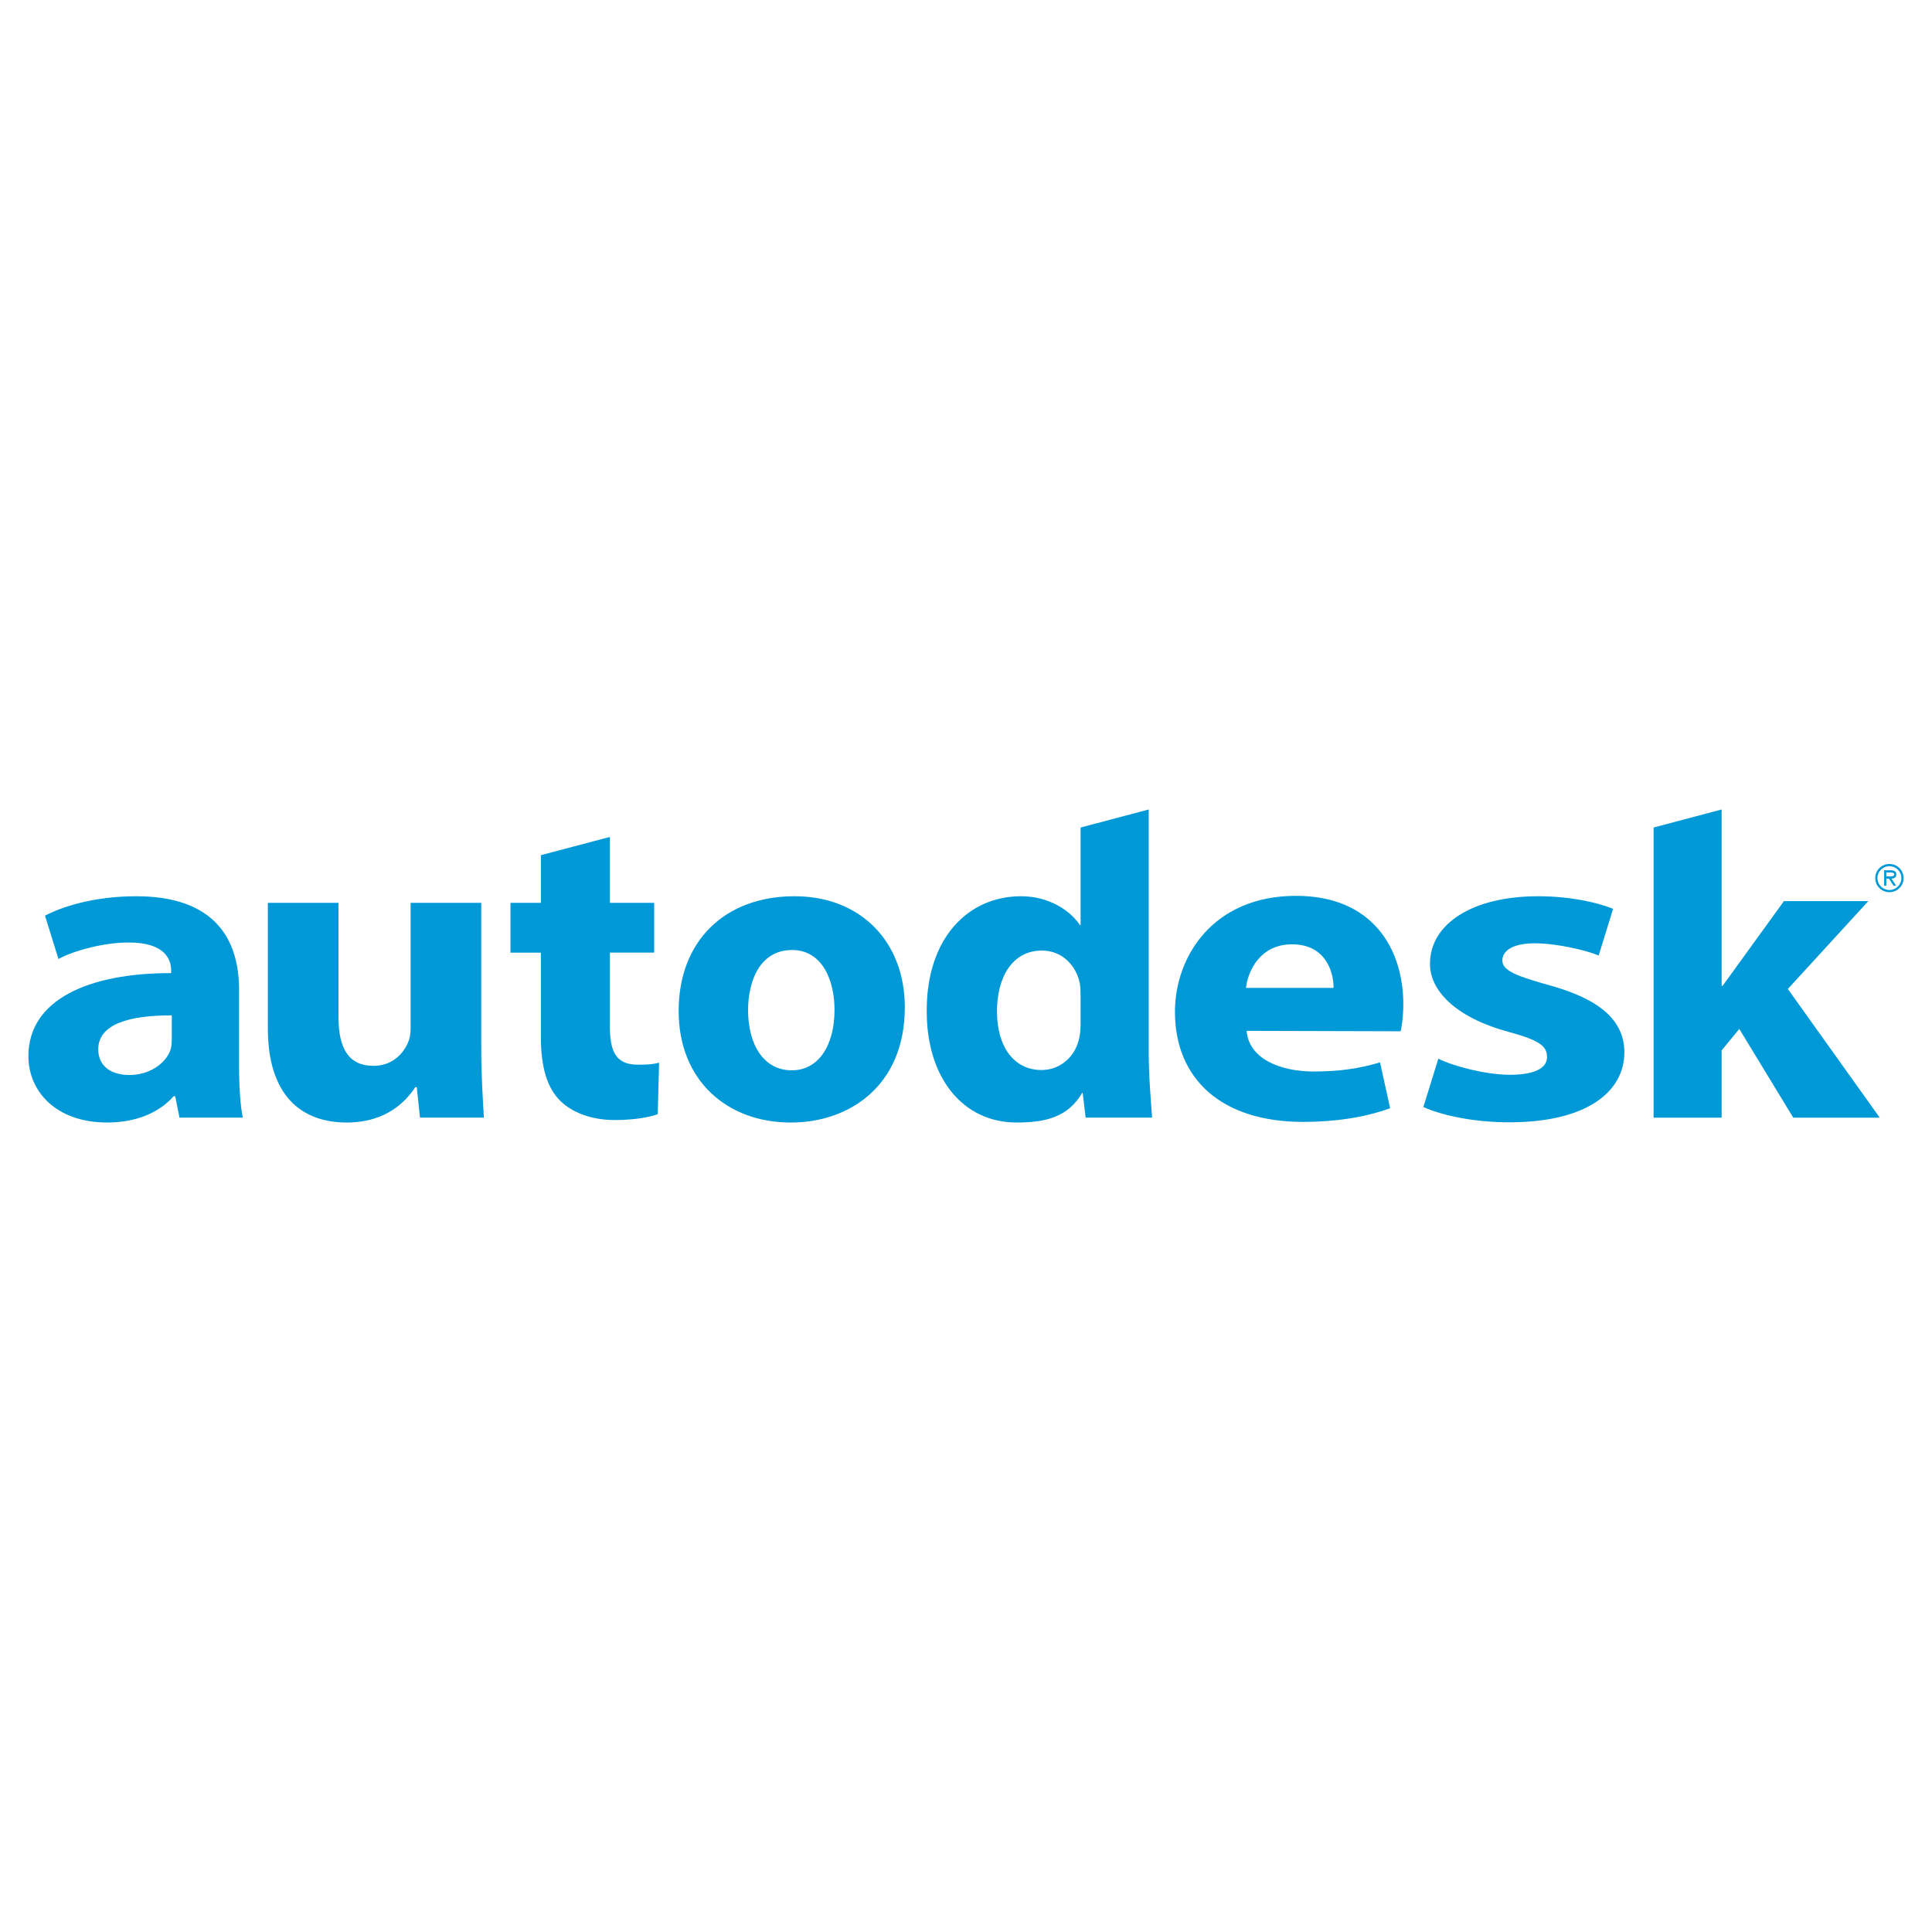 <?xml version="1.0" encoding="utf-8"?>
<!-- Generator: Adobe Illustrator 13.0.0, SVG Export Plug-In . SVG Version: 6.00 Build 14948)  -->
<!DOCTYPE svg PUBLIC "-//W3C//DTD SVG 1.0//EN" "http://www.w3.org/TR/2001/REC-SVG-20010904/DTD/svg10.dtd">
<svg version="1.0" id="Layer_1" xmlns="http://www.w3.org/2000/svg" xmlns:xlink="http://www.w3.org/1999/xlink" x="0px" y="0px"
	 width="192.756px" height="192.756px" viewBox="0 0 192.756 192.756" enable-background="new 0 0 192.756 192.756"
	 xml:space="preserve">
<g>
	<polygon fill-rule="evenodd" clip-rule="evenodd" fill="#FFFFFF" points="0,0 192.756,0 192.756,192.756 0,192.756 0,0 	"/>
	<path fill-rule="evenodd" clip-rule="evenodd" fill="#0099D8" d="M23.853,98.75c0-5.084-2.471-9.332-10.259-9.332
		c-4.29,0-7.48,1.082-9.104,1.938l1.344,4.325c1.554-0.861,4.596-1.649,6.979-1.649c3.592-0.009,4.262,1.646,4.262,2.783v0.272
		c-8.252-0.009-14.241,2.656-14.241,8.289c0,3.459,2.7,6.617,7.865,6.617c2.755,0,5.099-0.9,6.626-2.621h0.155l0.429,2.135h6.315
		c-0.253-1.207-0.373-3.168-0.373-5.23V98.75L23.853,98.75z M17.14,103.645c0,0.381-0.025,0.799-0.146,1.146
		c-0.516,1.377-2.148,2.463-4.064,2.463c-1.794,0-3.127-0.84-3.127-2.566c0-2.547,3.183-3.4,7.337-3.381V103.645L17.14,103.645z"/>
	<path fill-rule="evenodd" clip-rule="evenodd" fill="#0099D8" d="M48.015,104.568c0,2.818,0.164,5.143,0.261,6.939h-6.372
		l-0.324-3.041h-0.146c-0.875,1.33-2.814,3.527-6.847,3.527c-4.586,0-7.862-2.758-7.862-9.387V90.076h7.049v11.434
		c0,3.146,1.051,4.83,3.496,4.83c1.886,0,2.999-1.256,3.444-2.342c0.174-0.389,0.252-0.879,0.252-1.414V90.076h7.049V104.568
		L48.015,104.568z"/>
	<path fill-rule="evenodd" clip-rule="evenodd" fill="#0099D8" d="M60.849,83.501v6.575h4.417v4.968h-4.417v7.384
		c0,2.602,0.684,3.797,2.801,3.797c0.999,0,1.426-0.035,2.109-0.197l-0.136,5.137c-0.92,0.314-2.316,0.58-4.313,0.58
		c-2.307,0-4.229-0.76-5.376-1.881c-1.323-1.279-1.971-3.338-1.971-6.414v-8.405h-3.032v-4.968h3.032V85.32L60.849,83.501
		L60.849,83.501z"/>
	<path fill-rule="evenodd" clip-rule="evenodd" fill="#0099D8" d="M78.921,111.994c5.76,0,11.353-3.613,11.353-11.504
		c0-6.523-4.396-11.072-11.009-11.072c-6.959,0-11.555,4.478-11.555,11.445c0,6.979,4.875,11.131,11.167,11.131H78.921
		L78.921,111.994z M78.978,106.783c-2.803,0-4.342-2.588-4.342-5.996c0-2.961,1.209-6.004,4.389-6.004
		c3.017,0,4.235,3.021,4.235,5.973c0,3.605-1.638,6.027-4.239,6.027H78.978L78.978,106.783z"/>
	<path fill-rule="evenodd" clip-rule="evenodd" fill="#0099D8" d="M124.375,102.848c0.224,2.746,3.265,4.057,6.723,4.057
		c2.507,0,4.572-0.301,6.587-0.912l1.007,4.574c-2.492,0.914-5.485,1.365-8.684,1.365c-8.122,0-12.782-4.26-12.782-10.996
		c0-5.473,3.784-11.558,12.079-11.558c7.759,0,10.703,5.43,10.703,10.798c0,1.176-0.137,2.174-0.269,2.715L124.375,102.848
		L124.375,102.848z M133.046,98.562c0.013-1.603-0.783-4.347-4.145-4.347c-3.123,0-4.386,2.575-4.59,4.347H133.046L133.046,98.562z"
		/>
	<path fill-rule="evenodd" clip-rule="evenodd" fill="#0099D8" d="M107.719,92.307h0.092v-9.744l6.798-1.801v24.279
		c0,2.461,0.241,5.023,0.336,6.467h-6.63l-0.295-2.463h-0.095h0.038c-1.413,2.422-3.67,2.949-6.549,2.949
		c-5.287,0-8.955-4.379-8.955-11.096c-0.035-7.253,4.082-11.48,9.417-11.48c2.758,0,4.879,1.399,5.881,2.888H107.719L107.719,92.307
		z M107.811,99.281c0-0.371-0.013-0.822-0.084-1.201c-0.369-1.781-1.787-3.243-3.769-3.243c-2.985,0-4.489,2.698-4.489,6.059
		c0,3.6,1.739,5.861,4.444,5.861c1.851,0,3.366-1.309,3.76-3.174c0.107-0.459,0.138-0.975,0.138-1.508V99.281L107.811,99.281z"/>
	<polygon fill-rule="evenodd" clip-rule="evenodd" fill="#0099D8" points="177.985,89.904 186.404,89.904 178.374,98.67 
		187.543,111.508 178.914,111.508 173.529,102.658 171.767,104.799 171.767,111.508 164.979,111.508 164.979,82.563 171.767,80.762 
		171.767,98.365 171.858,98.365 177.985,89.904 	"/>
	<path fill-rule="evenodd" clip-rule="evenodd" fill="#0099D8" d="M143.503,105.627c1.501,0.75,4.746,1.605,7.143,1.605
		c2.469,0,3.703-0.67,3.703-1.762c0-1.104-0.761-1.678-3.796-2.51c-5.518-1.479-7.915-4.273-7.883-6.808
		c0-3.965,4.208-6.734,10.793-6.734c3.105,0,5.854,0.594,7.475,1.258l-1.438,4.656c-1.194-0.511-4.162-1.219-6.397-1.219
		c-1.995,0-3.212,0.642-3.212,1.72c0,1.021,1.479,1.565,4.719,2.475c5.033,1.393,7.425,3.506,7.458,6.654
		c0,4.033-3.859,7.01-11.469,7.01c-3.46,0-6.57-0.637-8.591-1.52L143.503,105.627L143.503,105.627z"/>
	<path fill-rule="evenodd" clip-rule="evenodd" fill="#0099D8" d="M188.508,88.797c-0.646,0-1.197-0.526-1.197-1.19
		c0-0.663,0.551-1.188,1.197-1.188c0.645,0,1.196,0.525,1.196,1.188C189.704,88.271,189.152,88.797,188.508,88.797L188.508,88.797z
		 M188.508,89.013c0.79,0,1.413-0.624,1.413-1.406c0-0.782-0.623-1.406-1.413-1.406c-0.791,0-1.414,0.624-1.414,1.406
		C187.094,88.389,187.717,89.013,188.508,89.013L188.508,89.013z M188.713,87.657c0.274-0.007,0.486-0.119,0.486-0.422
		c0-0.331-0.271-0.407-0.548-0.407h-0.671v1.54h0.217v-0.71h0.259l0.461,0.71h0.261L188.713,87.657L188.713,87.657z M188.197,87.442
		v-0.398h0.411c0.166,0,0.375,0.029,0.375,0.188c0,0.245-0.336,0.209-0.527,0.209H188.197L188.197,87.442z"/>
</g>
</svg>
